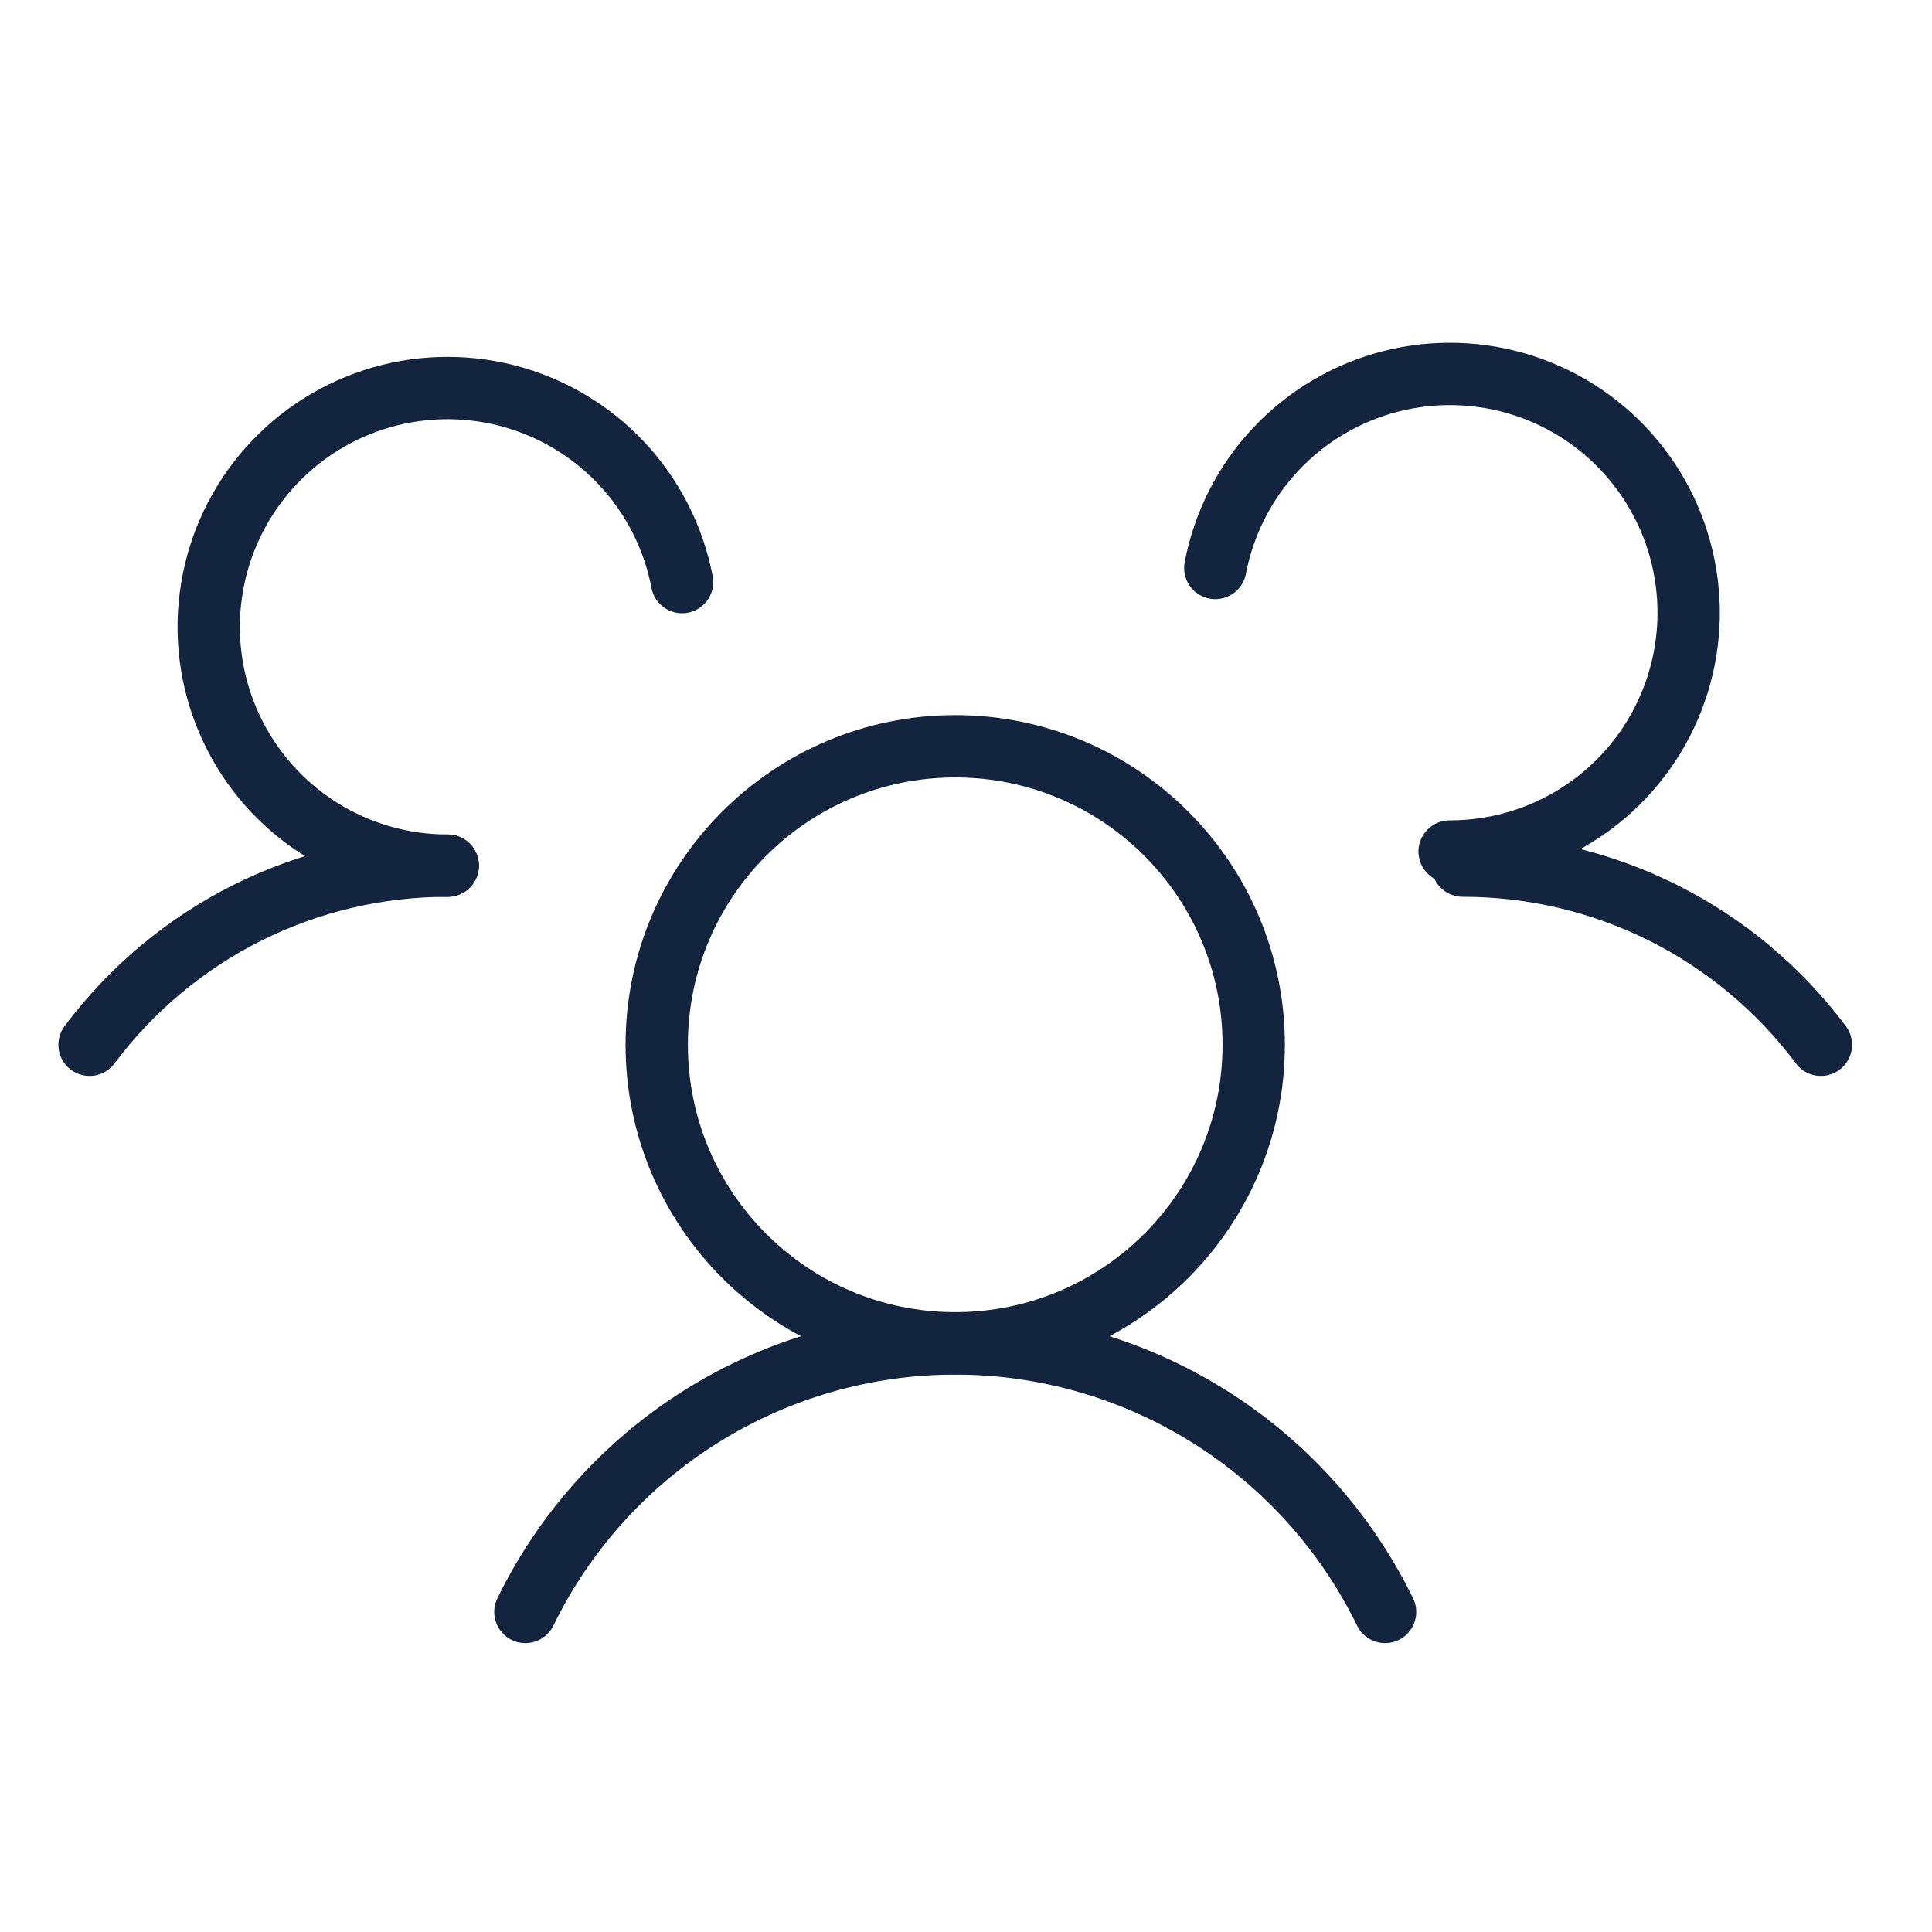 <svg width="62" height="62" viewBox="0 0 62 62" fill="none" xmlns="http://www.w3.org/2000/svg">
<path d="M30.654 43.108C35.945 43.108 40.233 38.819 40.233 33.528C40.233 28.238 35.945 23.949 30.654 23.949C25.364 23.949 21.075 28.238 21.075 33.528C21.075 38.819 25.364 43.108 30.654 43.108Z" stroke="#12243E" stroke-width="2" stroke-linecap="round" stroke-linejoin="round"/>
<path d="M46.939 27.78C49.17 27.777 51.372 28.294 53.368 29.292C55.364 30.29 57.099 31.741 58.434 33.528" stroke="#12243E" stroke-width="2" stroke-linecap="round" stroke-linejoin="round"/>
<path d="M2.874 33.528C4.21 31.741 5.945 30.29 7.94 29.292C9.936 28.294 12.138 27.777 14.369 27.78" stroke="#12243E" stroke-width="2" stroke-linecap="round" stroke-linejoin="round"/>
<path d="M16.86 51.729C18.121 49.145 20.083 46.967 22.522 45.444C24.961 43.921 27.779 43.113 30.654 43.113C33.529 43.113 36.347 43.921 38.786 45.444C41.225 46.967 43.187 49.145 44.449 51.729" stroke="#12243E" stroke-width="2" stroke-linecap="round" stroke-linejoin="round"/>
<path d="M14.369 27.78C12.915 27.782 11.49 27.369 10.261 26.591C9.032 25.813 8.05 24.701 7.43 23.385C6.809 22.07 6.576 20.605 6.758 19.161C6.939 17.718 7.527 16.356 8.454 15.235C9.38 14.114 10.607 13.279 11.99 12.829C13.373 12.379 14.856 12.332 16.265 12.693C17.674 13.055 18.951 13.809 19.947 14.869C20.942 15.929 21.616 17.251 21.889 18.68" stroke="#12243E" stroke-width="2" stroke-linecap="round" stroke-linejoin="round"/>
<path d="M39 18.227C39.273 16.798 39.946 15.476 40.942 14.416C41.938 13.356 43.215 12.601 44.624 12.24C46.033 11.879 47.516 11.926 48.899 12.376C50.282 12.826 51.509 13.661 52.435 14.782C53.362 15.903 53.95 17.265 54.131 18.708C54.313 20.151 54.08 21.616 53.459 22.932C52.839 24.248 51.857 25.36 50.628 26.138C49.399 26.916 47.974 27.328 46.52 27.327" stroke="#12243E" stroke-width="2" stroke-linecap="round" stroke-linejoin="round"/>
</svg>
